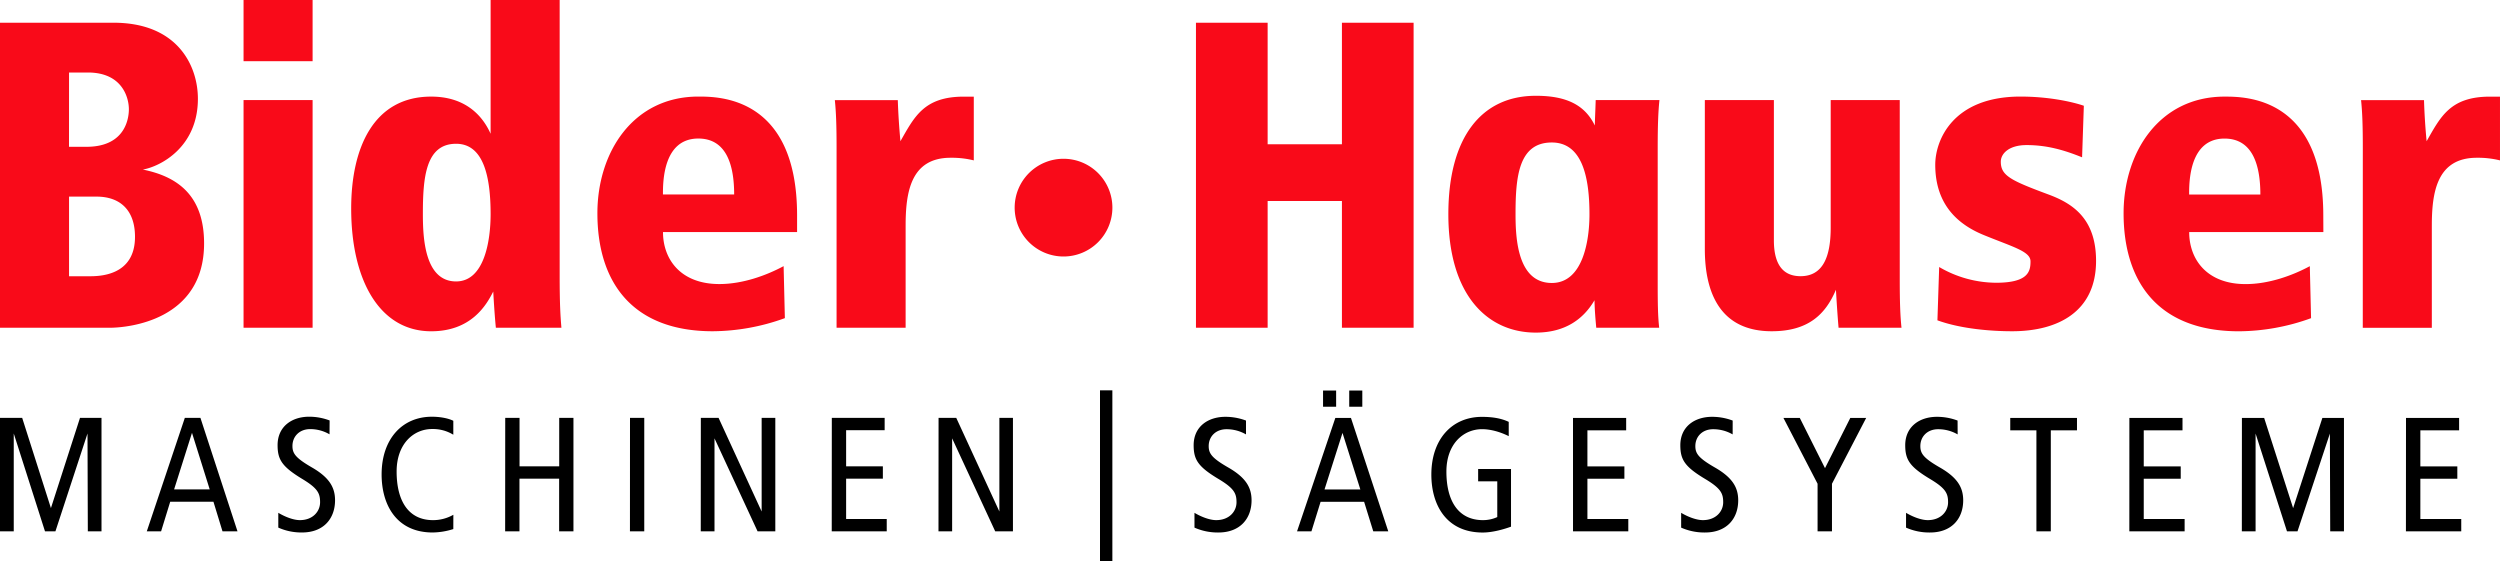 <svg xmlns="http://www.w3.org/2000/svg" viewBox="0 0 2000 448.97"><defs><style>.cls-1,.cls-2{fill-rule:evenodd;}.cls-2{fill:#f90a19;}</style></defs><g id="Vordergrund"><path class="cls-1" d="M996.8,336.45a46.61,46.61,0,0,0-16.49-3c-13.87,0-25.39,7.8-25.39,22.74,0,11.7,3.67,17.29,20.16,27.16,12.3,7.41,14.13,11.44,14.13,18.46,0,7.41-5.89,14.29-16.23,14.29-5.36,0-12.17-2.72-17.4-5.84V422.1A45.87,45.87,0,0,0,974.69,426c17.53,0,26.56-11.3,26.56-25.73,0-10.4-4.71-18.32-18.84-26.38-13.09-7.54-15.45-11.18-15.45-17,0-7.67,5.63-13.51,14.27-13.51a30.88,30.88,0,0,1,15.57,4.15Zm71.46-2.08-30.63,90.71h11.52l7.33-23.65h34.81l7.33,23.65h12l-29.84-90.71Zm-8.64,57.18L1074,346.32l14.27,45.23Zm-1.18-66.15h10.47v-13h-10.47Zm20.94,0h10.47v-13h-10.47Zm129.43,49.78h-26.3v9.88h15.31v28.59a27.5,27.5,0,0,1-11.39,2.46c-19.89,0-29.31-15.46-29.31-38.85,0-22.1,13.61-33.92,28.53-33.92,6.67,0,14.39,2.08,21.33,5.58V337.49c-6.28-3-13.61-4-21.46-4-23.82,0-40.44,17.8-40.44,46.14,0,24.56,12.17,46.39,41.09,46.39,8.11,0,17.27-2.73,22.64-4.68Zm49.6,49.9h44.23v-9.87h-32.71V383h29.58V373.1h-29.58V344.25h31v-9.88h-42.53Zm127.73-88.63a46.65,46.65,0,0,0-16.49-3c-13.87,0-25.39,7.8-25.39,22.74,0,11.7,3.67,17.29,20.16,27.16,12.3,7.41,14.13,11.44,14.13,18.46,0,7.41-5.89,14.29-16.23,14.29-5.36,0-12.17-2.72-17.4-5.84V422.1A45.82,45.82,0,0,0,1364,426c17.54,0,26.57-11.3,26.57-25.73,0-10.4-4.71-18.32-18.85-26.38-13.08-7.54-15.44-11.18-15.44-17,0-7.67,5.63-13.51,14.27-13.51a30.91,30.91,0,0,1,15.57,4.15Zm67.92,88.63h11.52V387l27.35-52.63h-12.7L1460,374.53l-20.15-40.16h-13.09L1454.06,387Zm112-88.63a46.65,46.65,0,0,0-16.49-3c-13.88,0-25.39,7.8-25.39,22.74,0,11.7,3.66,17.29,20.15,27.16,12.3,7.41,14.13,11.44,14.13,18.46,0,7.41-5.89,14.29-16.22,14.29-5.37,0-12.17-2.72-17.41-5.84V422.1A45.9,45.9,0,0,0,1544,426c17.53,0,26.56-11.3,26.56-25.73,0-10.4-4.71-18.32-18.84-26.38-13.09-7.54-15.44-11.18-15.44-17,0-7.67,5.62-13.51,14.26-13.51a30.92,30.92,0,0,1,15.58,4.15Zm63.07,88.63h11.52V344.25h20.94v-9.88h-53.39v9.88h20.93Zm74.34,0h44.23v-9.87H1715V383h29.58V373.1H1715V344.25h31v-9.88H1703.5Zm90,0h11V346.84l25.12,78.24H1838l25.91-78.24.26,78.24h11V334.37h-17.28L1834.5,406.5l-23.17-72.13h-17.8Zm131.27,0H1969v-9.87h-32.72V383h29.58V373.1h-29.58V344.25h31v-9.88H1924.8Zm-1173.95,0h10.92v-74.4l34.47,74.4h14.18V334.29H799.5v74.92L765,334.29H750.85Zm-85.4,0h44v-9.89H676.9V382.94h29.39v-9.89H676.9V344.18h30.82v-9.89H665.45Zm-104.78,0H571.6v-74.4l34.47,74.4h14.18V334.29H609.32v74.92l-34.47-74.92H560.67Zm-56.65,0h11.45V334.29H504Zm-99.84,0h11.45V382.94h31.74v42.14h11.45V334.29H447.37v38.76H415.63V334.29H404.18Zm-41.43-13.27a32.5,32.5,0,0,1-16.26,4.3c-19.77,0-29.13-15.48-29.13-38.89,0-22.12,13.52-34,28.35-34a31.16,31.16,0,0,1,17,4.56V336.63c-4.16-2.08-10.66-3.25-17.17-3.25-23.67,0-40.19,17.82-40.19,46.17,0,24.59,12.1,46.44,40.84,46.44a57,57,0,0,0,16.52-2.73ZM263.7,336.37a46.11,46.11,0,0,0-16.39-3c-13.79,0-25.24,7.8-25.24,22.76,0,11.71,3.65,17.3,20,27.19,12.22,7.41,14,11.44,14,18.47,0,7.41-5.85,14.31-16.13,14.31-5.33,0-12.09-2.73-17.3-5.86v11.84a45.24,45.24,0,0,0,19,3.9c17.43,0,26.4-11.31,26.4-25.75,0-10.41-4.68-18.34-18.73-26.41-13-7.54-15.35-11.18-15.35-17,0-7.67,5.59-13.53,14.18-13.53a30.49,30.49,0,0,1,15.48,4.17ZM139.28,391.52l14.31-45.26,14.18,45.26Zm8.58-57.23-30.43,90.79h11.44l7.29-23.67h34.6L178,425.08h12l-29.66-90.79ZM0,425.08H11v-78.3l25,78.3h8.33L70,346.78l.26,78.3H81.2V334.29H64L40.74,406.48l-23-72.19H0ZM880,449h9.89V312.29H880Z"/><path class="cls-2" d="M0,262.2H87.75c14.34,0,75.52-5.59,75.52-67.46,0-38.46-21.33-53.5-49-59.09,14-2.45,44.05-17.83,44.05-56.64,0-26.22-16.08-60.83-67.47-60.83H0ZM55.24,58h15c28,0,32.86,20.63,32.86,29.37,0,4.55-1,30.07-33.9,30.07h-14Zm0,99.29h22c18.88,0,30.76,10.84,30.76,32.17C108,221,79,221,71.32,221H55.24ZM194.84,262.2h55.24V80.06H194.84Zm0-213.26h55.24V0H194.84ZM447.73,0H392.49V107c-7.34-16.43-22-29.72-47.54-29.72-45.8,0-64,40.56-64,89.5,0,58,23.08,98.24,64,98.24,31.81,0,44.05-20.62,49.65-31.81.69,12.59,1.39,22,2.09,29h52.44c-.7-8.39-1.4-17.82-1.4-40.9ZM338.3,171.31c0-29,2.11-56.29,26.58-56.29,22.37,0,27.61,27.27,27.61,56.29,0,21-4.89,53.84-27.61,53.84C339.71,225.15,338.3,190.19,338.3,171.31Zm192.05-15.73c0-9.79,0-44.75,28.31-44.75,22.73,0,28.67,21.67,28.67,44.75Zm107.32,16.78c0-95.1-62.57-95.1-79-95.1-52.09,0-80.75,44.4-80.75,93.35,0,55.59,28.31,94.39,92.29,94.39a171.44,171.44,0,0,0,57.68-10.49l-1-41.6c-13.64,7.34-32.52,14.33-51.4,14.33-31.11,0-45.09-19.92-45.09-41.6H637.67Zm31.59,89.84H724.5V180.75c0-26.58,3.85-54.54,36-54.54a72.94,72.94,0,0,1,18.53,2.1v-51h-8c-31.81,0-39.5,16.08-50.69,35.66-1-10.83-1.75-22-2.1-32.86H667.87c1,9.44,1.39,20.63,1.39,38.11Zm606.59-161.81c.24-8.81.37-9.5.71-20.33h51c-1,9.44-1.4,20.63-1.4,38.11V225.4c0,17.48.14,27.37,1.19,36.8H1277c-.56-6.46-1.21-12.85-1.41-22-8.61,14.73-23.09,25.88-47,25.88-38.19,0-69.91-29.44-69.91-94.72,0-61.45,26.47-94.73,69.91-94.73C1253.47,76.59,1268,84.2,1275.85,100.39ZM1073.54,262.2h57.34v-244h-57.34v97.19h-59.43V18.18H956.77v244h57.34V160.82h59.43ZM1519.8,80.06h-55.24V182.14c0,23.43-6.29,38.81-24.12,38.81-11.19,0-21.33-5.94-21.33-28.66V80.06h-55.24V199.28c0,36.35,13.29,65.72,53.49,65.72,29,0,43-13.28,51.39-33.21q1.05,18.35,2.1,30.41h50.35c-1-9.43-1.4-20.62-1.4-38.1Zm147.27,4.55c-9.09-3.15-28-7.35-50.7-7.35-54.19,0-68.17,35-68.17,54.54,0,32.52,18.87,47.9,38.11,55.94,23.77,9.79,38.1,13.28,38.1,21.33s-1.74,17.13-27.62,17.13a90.82,90.82,0,0,1-45.45-12.59l-1.4,42.65c19.24,7,43.71,8.74,59.79,8.74,36.71,0,67.12-15.73,67.12-56.28,0-34.27-19.23-46.15-38.11-53.14-30.06-11.2-38.1-15-38.1-26.23,0-6.29,6.29-13.28,20.63-13.28,16.08,0,29.71,3.84,44.4,9.79Zm84.23,71c0-9.79,0-44.75,28.32-44.75,22.72,0,28.67,21.67,28.67,44.75Zm107.33,16.78c0-95.1-62.58-95.1-79-95.1-52.1,0-80.76,44.4-80.76,93.35,0,55.59,28.32,94.39,92.29,94.39a171.54,171.54,0,0,0,57.69-10.49l-1-41.6c-13.63,7.34-32.51,14.33-51.39,14.33-31.12,0-45.1-19.92-45.1-41.6h107.33Zm31.59,89.84h55.24V180.75c0-26.58,3.85-54.54,36-54.54a73,73,0,0,1,18.53,2.1v-51h-8c-31.81,0-39.51,16.08-50.69,35.66-1.06-10.83-1.75-22-2.1-32.86h-50.35c1,9.44,1.4,20.63,1.4,38.11Zm-677.79-90.79c0-29.62,2.29-57.45,29-57.45,24.41,0,30.14,27.83,30.14,57.45,0,21.41-5.34,54.94-30.14,54.94C1214,226.35,1212.43,190.68,1212.43,171.41Zm-400.7-5.33a39.09,39.09,0,1,1,39.09,39.09A39.09,39.09,0,0,1,811.73,166.08Z"/></g></svg>